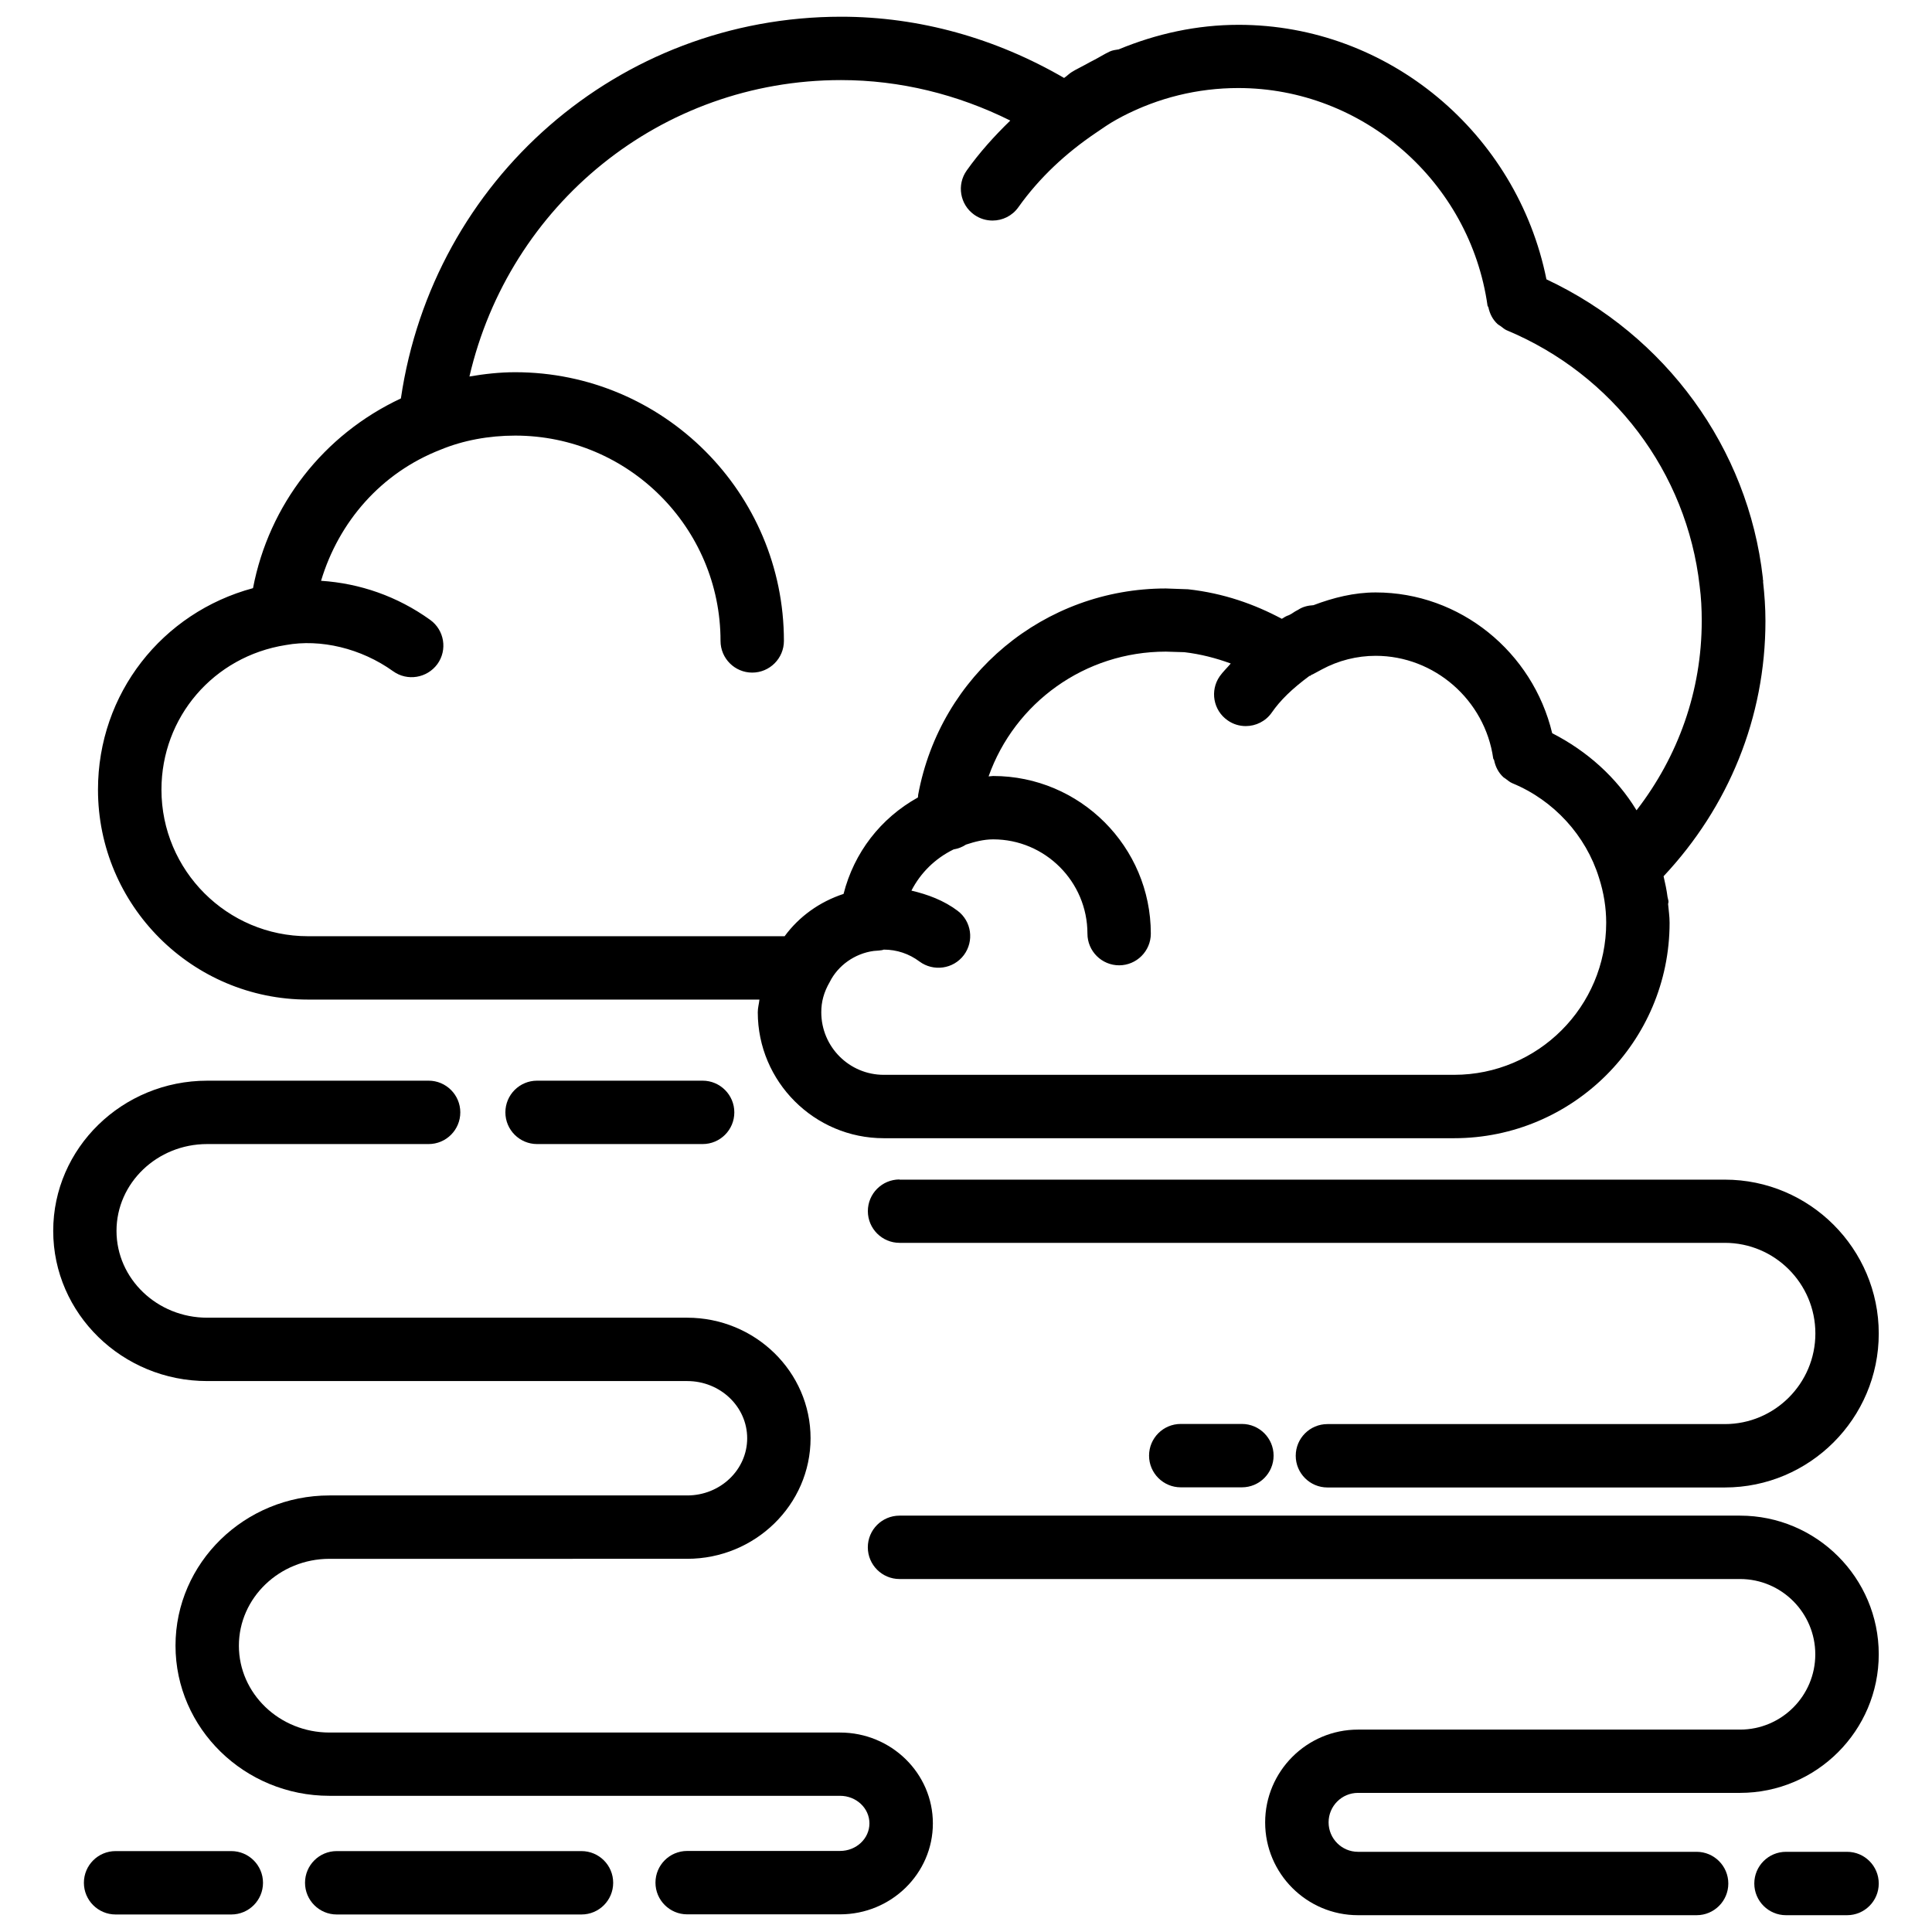 <?xml version="1.0" encoding="UTF-8"?>
<!-- Uploaded to: ICON Repo, www.svgrepo.com, Generator: ICON Repo Mixer Tools -->
<svg width="800px" height="800px" version="1.1" viewBox="144 144 512 512" xmlns="http://www.w3.org/2000/svg">
 <defs>
  <clipPath id="f">
   <path d="m158 430h234v221.9h-234z"/>
  </clipPath>
  <clipPath id="e">
   <path d="m224 634h83v17.902h-83z"/>
  </clipPath>
  <clipPath id="d">
   <path d="m166 634h48v17.902h-48z"/>
  </clipPath>
  <clipPath id="c">
   <path d="m608 634h34v17.902h-34z"/>
  </clipPath>
  <clipPath id="b">
   <path d="m373 545h269v106.9h-269z"/>
  </clipPath>
  <clipPath id="a">
   <path d="m169 148.09h443v297.91h-443z"/>
  </clipPath>
 </defs>
 <g clip-path="url(#f)">
  <path d="m366.62 603.14h-135.32c-13.227 0-23.992-10.328-23.992-23.008 0-12.68 10.77-23.027 23.992-23.027l94.801-0.004c18.012 0 32.707-14.336 32.707-31.949 0-17.613-14.672-31.949-32.707-31.949h-127.21c-13.246 0-24.016-10.328-24.016-23.008 0-12.68 10.77-23.008 24.016-23.008h58.695c4.641 0 8.398-3.758 8.398-8.398 0-4.641-3.777-8.398-8.398-8.398l-58.676 0.004c-22.504 0-40.809 17.863-40.809 39.801s18.305 39.801 40.809 39.801h127.21c8.773 0 15.891 6.801 15.891 15.156 0 8.355-7.117 15.156-15.891 15.156h-94.82c-22.484 0-40.789 17.863-40.789 39.801s18.305 39.801 40.789 39.801h135.32c4.305 0 7.789 3.273 7.789 7.305s-3.484 7.305-7.789 7.305l-40.516 0.004c-4.641 0-8.398 3.758-8.398 8.398s3.777 8.398 8.398 8.398h40.516c13.562 0 24.602-10.812 24.602-24.098 0-13.293-11.039-24.082-24.602-24.082z"/>
 </g>
 <g clip-path="url(#e)">
  <path d="m298.1 634.56h-64.867c-4.641 0-8.398 3.758-8.398 8.398 0 4.641 3.777 8.398 8.398 8.398h64.867c4.641 0 8.398-3.758 8.398-8.398 0-4.641-3.758-8.398-8.398-8.398z"/>
 </g>
 <g clip-path="url(#d)">
  <path d="m205.3 634.56h-30.668c-4.641 0-8.398 3.758-8.398 8.398 0 4.641 3.777 8.398 8.398 8.398h30.668c4.641 0 8.398-3.758 8.398-8.398 0-4.641-3.781-8.398-8.398-8.398z"/>
 </g>
 <path d="m286.33 430.39c-4.641 0-8.398 3.758-8.398 8.398s3.777 8.398 8.398 8.398h43.875c4.641 0 8.398-3.758 8.398-8.398s-3.777-8.398-8.398-8.398z"/>
 <path d="m382.39 456.57c-4.641 0-8.398 3.758-8.398 8.398s3.777 8.398 8.398 8.398h218.71c13.227 0 23.992 10.77 23.992 24.016 0 13.246-10.77 24.016-23.992 24.016h-105.32c-4.641 0-8.398 3.758-8.398 8.398s3.777 8.398 8.398 8.398h105.32c22.484 0 40.789-18.305 40.789-40.789s-18.305-40.789-40.789-40.789l-218.71-0.004z"/>
 <g clip-path="url(#c)">
  <path d="m633.49 634.75h-16.184c-4.641 0-8.398 3.758-8.398 8.398s3.777 8.398 8.398 8.398h16.184c4.641 0 8.398-3.758 8.398-8.398s-3.758-8.398-8.398-8.398z"/>
 </g>
 <g clip-path="url(#b)">
  <path d="m605.13 545.66h-222.75c-4.641 0-8.398 3.758-8.398 8.398s3.777 8.398 8.398 8.398h222.75c11 0 19.941 8.965 19.941 19.965s-8.941 19.941-19.941 19.941h-101.25c-13.562 0-24.602 11.043-24.602 24.602 0 13.562 11.043 24.582 24.602 24.582h89.742c4.641 0 8.398-3.758 8.398-8.398s-3.777-8.398-8.398-8.398h-89.742c-4.305 0-7.789-3.504-7.789-7.809 0-4.305 3.484-7.809 7.789-7.809h101.25c20.258 0 36.758-16.48 36.758-36.734 0-20.262-16.5-36.738-36.758-36.738z"/>
 </g>
 <path d="m456.91 521.36c-4.641 0-8.398 3.758-8.398 8.398s3.777 8.398 8.398 8.398h16.207c4.641 0 8.398-3.758 8.398-8.398s-3.777-8.398-8.398-8.398z"/>
 <g clip-path="url(#a)">
  <path d="m225.6 408.9h119.66c-0.125 1.133-0.441 2.203-0.441 3.359 0 18.391 14.988 33.379 33.379 33.379h151.14c31.488 0 57.121-25.609 57.121-57.098 0-1.66-0.25-3.316-0.398-4.977 0.02-0.188 0.105-0.355 0.105-0.566 0-0.461-0.188-0.84-0.25-1.281-0.23-1.848-0.629-3.672-1.051-5.5 17.234-18.391 26.996-42.066 26.996-67.656 0-3.59-0.25-6.969-0.629-10.391 0-0.062 0.043-0.125 0.043-0.188 0-0.125-0.062-0.23-0.082-0.355-0.02-0.148 0-0.316-0.02-0.461-3.883-34.469-25.758-64.297-57.352-79.141-7.789-38.711-41.859-67.449-81.574-67.449-11.105 0-21.789 2.371-31.781 6.508-0.797 0.125-1.594 0.211-2.371 0.566-1.426 0.672-2.731 1.512-4.113 2.227-0.793 0.395-1.551 0.812-2.305 1.234-1.195 0.672-2.457 1.238-3.609 1.953-0.754 0.461-1.344 1.113-2.078 1.594-18.031-10.477-38.27-16.227-59.07-16.227-59.07 0-108.17 43.223-116.68 101.16-20.488 9.594-34.953 28.152-39.191 50.277-24.078 6.484-41.082 27.941-41.082 53.402 0 30.691 24.957 55.629 55.629 55.629zm303.75 19.941h-151.14c-9.152 0-16.562-7.43-16.562-16.582 0-2.731 0.652-5.269 2.227-7.996 2.203-4.43 6.676-7.578 11.652-8.25 0.691-0.082 2.035-0.082 2.688-0.355 3.441 0 6.695 1.09 9.445 3.148 3.695 2.731 8.965 2.035 11.777-1.699 2.769-3.715 2.035-8.984-1.68-11.754-3.672-2.75-7.871-4.305-12.219-5.332 2.414-4.703 6.277-8.523 11.168-10.914 1.219-0.211 2.309-0.629 3.297-1.281 2.266-0.754 4.703-1.387 7.199-1.387 13.77 0 24.98 11.211 24.98 24.98 0 4.641 3.777 8.398 8.398 8.398 4.617 0 8.398-3.758 8.398-8.398 0-23.051-18.766-41.773-41.797-41.773-0.398 0-0.797 0.105-1.195 0.105 6.926-19.523 25.527-33.062 46.961-33.062l4.914 0.148c4.324 0.504 8.418 1.574 12.301 3-0.945 1.133-2.078 2.184-2.918 3.379-2.644 3.801-1.723 9.047 2.098 11.691 1.449 1.027 3.129 1.512 4.809 1.512 2.644 0 5.269-1.258 6.887-3.59 2.246-3.234 5.289-6.234 10.055-9.762l0.016 0.102c0.168-0.082 0.336-0.273 0.523-0.379 0.062-0.043 0.188-0.02 0.25-0.082l2.414-1.301c4.387-2.371 9.32-3.609 14.273-3.609 15.555 0 28.969 11.715 31.152 27.207 0.02 0.168 0.211 0.273 0.23 0.441 0.355 1.742 1.156 3.336 2.5 4.555 0.168 0.148 0.355 0.211 0.523 0.355 0.613 0.457 1.156 0.941 1.871 1.234 10.895 4.492 19.438 13.812 22.902 25.023 1.281 3.969 1.91 7.977 1.91 11.922 0 22.23-18.074 40.305-40.305 40.305zm-309.61-113.9c9.195-1.68 19.965 0.859 28.445 6.949 3.738 2.688 8.984 1.848 11.734-1.91 2.707-3.758 1.848-9.004-1.93-11.715-8.672-6.234-18.621-9.676-28.906-10.348 4.703-15.66 15.934-28.633 31.719-34.762 5.879-2.434 12.699-3.715 19.734-3.715 30.02 0 54.41 24.414 54.41 54.41 0 4.641 3.777 8.398 8.398 8.398 4.617 0 8.398-3.758 8.398-8.398 0-39.277-31.949-71.207-71.227-71.207-4.113 0-8.164 0.461-12.113 1.133 10.559-45.488 50.652-78.551 98.473-78.551 15.617 0 30.879 3.777 44.859 10.727-4.199 4.074-8.125 8.418-11.547 13.227-2.688 3.777-1.805 9.027 1.973 11.715 1.469 1.051 3.168 1.555 4.871 1.555 2.625 0 5.207-1.219 6.844-3.527 5.582-7.852 12.594-14.336 20.508-19.691 1.785-1.219 3.57-2.477 5.438-3.504 0.566-0.316 1.133-0.629 1.699-0.922 9.426-4.871 19.816-7.473 30.648-7.473 33 0 61.402 24.793 66.043 57.688 0.02 0.168 0.211 0.273 0.23 0.441 0.355 1.68 1.133 3.234 2.414 4.41 0.273 0.25 0.566 0.379 0.859 0.586 0.504 0.355 0.945 0.797 1.531 1.051 28.191 11.754 47.777 37.617 51.18 67.824 0.398 3.023 0.547 6.023 0.547 9.215 0 18.578-6.234 35.895-17.277 50.191-5.289-8.695-13.055-15.668-22.355-20.43-5.144-21.516-24.395-37.305-46.77-37.305-5.711 0-11.25 1.387-16.5 3.379-1.387 0.082-2.793 0.379-4.051 1.219-0.418 0.188-1.113 0.609-1.785 1.07-0.168 0.082-0.379 0.211-0.547 0.293-0.043 0.02-0.082 0.043-0.125 0.062-0.672 0.211-1.258 0.566-1.867 0.965-7.285-3.883-15.406-6.781-24.855-7.828l-5.879-0.211c-32.18 0-59.766 22.84-65.641 54.664-0.02 0.23-0.043 0.461-0.062 0.715-9.91 5.519-16.918 14.609-19.711 25.566-6.359 2.078-11.797 6.004-15.617 11.211h-126.31c-21.434 0-38.836-17.422-38.836-38.836 0-19.188 13.773-35.309 32.957-38.332z"/>
 </g>
</svg>